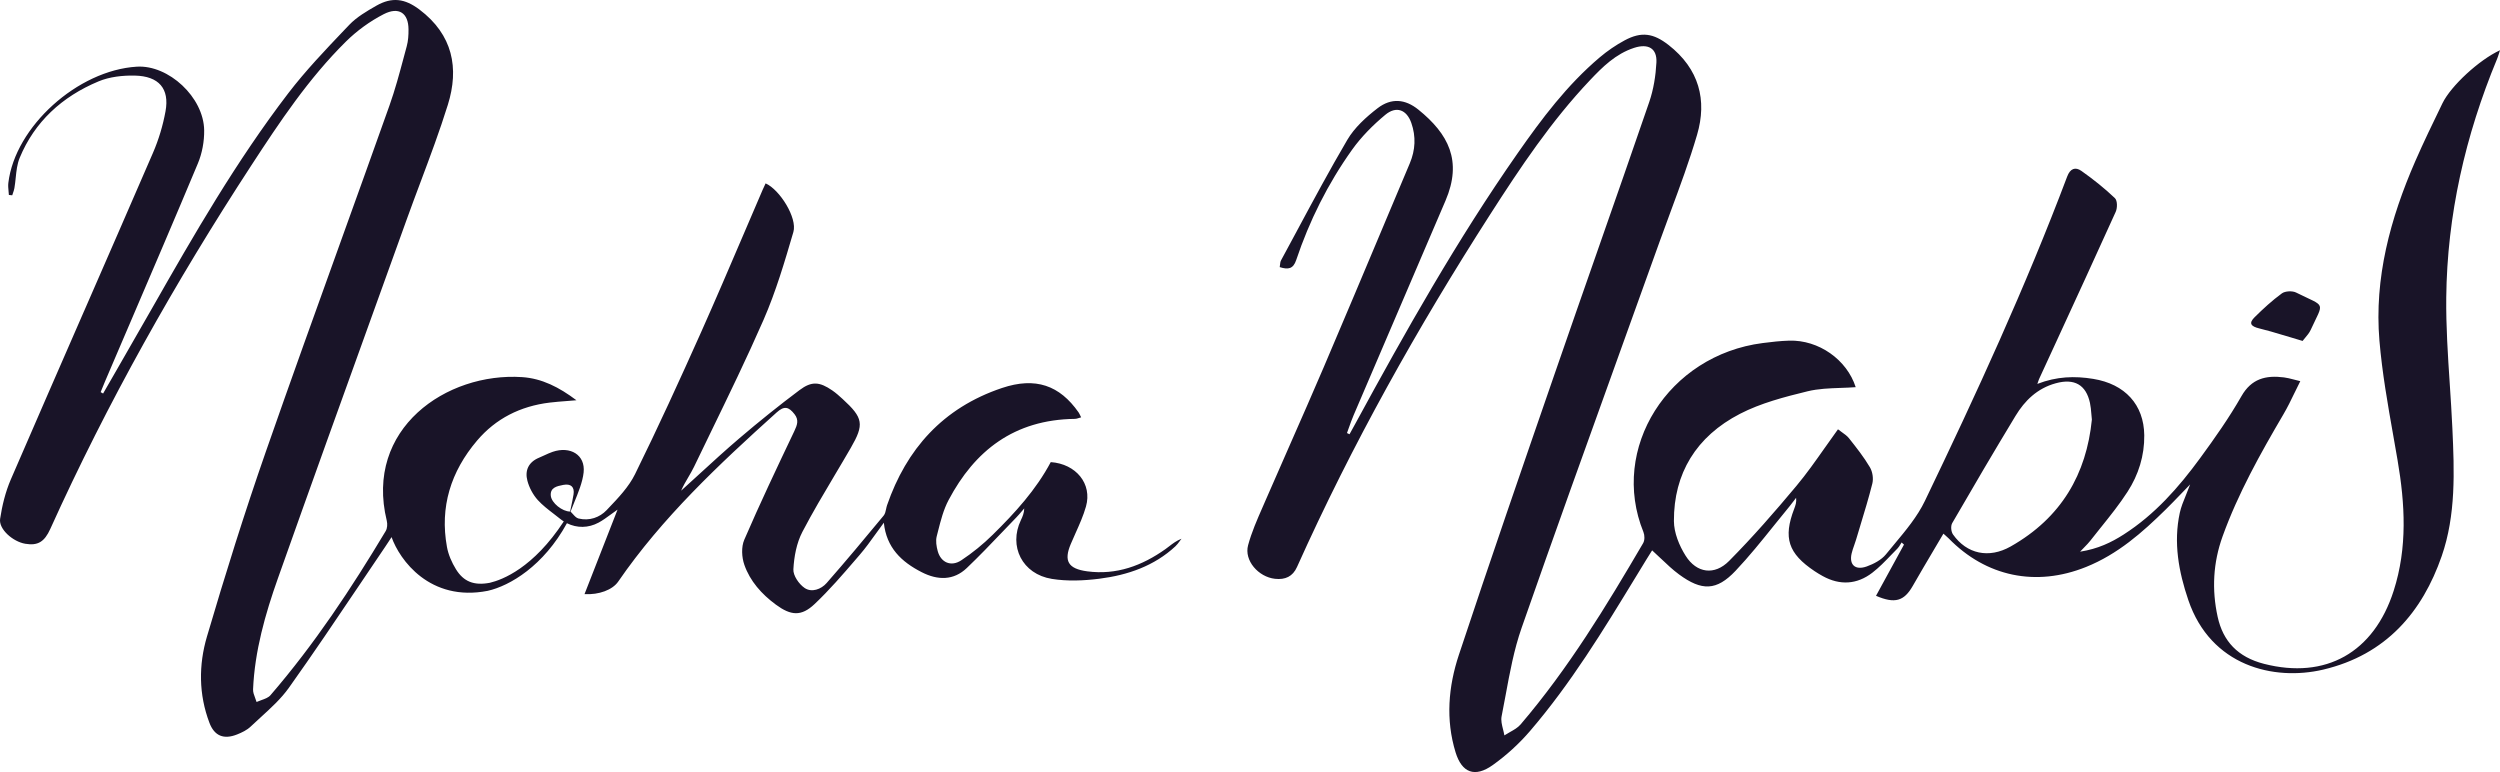 <svg width="136" height="42" viewBox="0 0 136 42" fill="none" xmlns="http://www.w3.org/2000/svg">
<path fill-rule="evenodd" clip-rule="evenodd" d="M6.32 20.172C6.974 19.035 7.629 17.899 8.278 16.759C10.558 12.755 12.858 8.76 15.683 5.071C16.62 3.848 17.698 2.717 18.77 1.592L18.882 1.476C18.92 1.435 18.959 1.395 18.997 1.354C19.401 0.93 19.948 0.61 20.473 0.31C21.326 -0.175 22.021 -0.079 22.811 0.514C24.641 1.892 24.983 3.712 24.364 5.697C23.922 7.115 23.4 8.51 22.877 9.905V9.905C22.626 10.575 22.375 11.245 22.133 11.917C21.579 13.456 21.024 14.994 20.47 16.533C18.676 21.506 16.883 26.48 15.118 31.462C14.425 33.418 13.857 35.416 13.767 37.498C13.759 37.653 13.82 37.811 13.88 37.969C13.908 38.042 13.936 38.116 13.957 38.188C14.039 38.151 14.128 38.119 14.217 38.087H14.217C14.408 38.019 14.6 37.951 14.712 37.821C17.111 35.041 19.114 32.009 20.981 28.891C21.071 28.74 21.084 28.505 21.041 28.329C19.816 23.318 24.288 20.244 28.401 20.515C29.481 20.587 30.415 21.064 31.358 21.774C31.173 21.79 31 21.803 30.836 21.816H30.836C30.501 21.842 30.202 21.865 29.904 21.901C28.302 22.094 26.966 22.776 25.956 23.964C24.517 25.656 23.92 27.591 24.314 29.752C24.39 30.173 24.576 30.598 24.805 30.969C25.218 31.637 25.778 31.868 26.646 31.704C27.336 31.54 29.012 30.898 30.67 28.366C30.599 28.322 30.53 28.272 30.463 28.218C30.352 28.129 30.238 28.041 30.125 27.954L30.125 27.954C29.817 27.718 29.51 27.482 29.256 27.203C28.993 26.911 28.79 26.529 28.691 26.155C28.546 25.612 28.734 25.142 29.329 24.897C29.425 24.857 29.519 24.814 29.613 24.77L29.613 24.77C29.761 24.702 29.909 24.633 30.064 24.58C31.02 24.253 31.854 24.743 31.749 25.703C31.692 26.227 31.455 26.805 31.23 27.352L31.23 27.353C31.163 27.515 31.097 27.675 31.038 27.831C31.081 27.871 31.122 27.918 31.163 27.964C31.259 28.071 31.355 28.179 31.472 28.207C32.064 28.351 32.623 28.149 33.001 27.751C33.015 27.736 33.029 27.721 33.043 27.706L33.082 27.665C33.633 27.088 34.207 26.485 34.546 25.795C35.8 23.249 36.979 20.667 38.136 18.079C38.925 16.311 39.686 14.533 40.447 12.753L40.447 12.753C40.793 11.943 41.14 11.133 41.489 10.323C41.531 10.226 41.577 10.13 41.622 10.035L41.622 10.034L41.623 10.031C41.632 10.013 41.641 9.994 41.65 9.976C42.421 10.319 43.384 11.857 43.16 12.621C42.687 14.234 42.209 15.861 41.535 17.404C40.632 19.468 39.645 21.499 38.658 23.53H38.658C38.355 24.153 38.053 24.775 37.753 25.399C37.659 25.593 37.549 25.78 37.439 25.968V25.968C37.301 26.203 37.162 26.44 37.054 26.693C37.376 26.402 37.697 26.108 38.017 25.815L38.018 25.814C38.747 25.147 39.476 24.479 40.229 23.837C41.289 22.933 42.377 22.059 43.495 21.221C44.157 20.724 44.587 20.766 45.275 21.239C45.476 21.377 45.66 21.543 45.84 21.707C46.961 22.733 47.024 23.083 46.283 24.364C46 24.855 45.709 25.343 45.419 25.831C44.81 26.855 44.201 27.878 43.652 28.93C43.331 29.543 43.197 30.282 43.16 30.971C43.142 31.308 43.459 31.773 43.771 31.986C44.156 32.248 44.67 32.058 44.968 31.718C46.024 30.514 47.05 29.285 48.069 28.052C48.148 27.956 48.176 27.824 48.204 27.691C48.219 27.619 48.234 27.548 48.257 27.481C49.307 24.446 51.276 22.193 54.507 21.107C56.339 20.492 57.645 20.967 58.67 22.427C58.703 22.474 58.728 22.527 58.759 22.591C58.775 22.625 58.793 22.662 58.814 22.703C58.77 22.715 58.729 22.728 58.69 22.74C58.612 22.765 58.544 22.787 58.477 22.787C55.163 22.826 53.021 24.527 51.606 27.197C51.327 27.722 51.177 28.312 51.029 28.894C51.008 28.978 50.987 29.062 50.965 29.146L50.958 29.173C50.893 29.424 50.942 29.721 51.012 29.98C51.183 30.605 51.74 30.848 52.295 30.48C52.906 30.075 53.483 29.605 54 29.095C55.217 27.899 56.363 26.642 57.161 25.139C58.533 25.235 59.428 26.316 59.077 27.554C58.935 28.055 58.719 28.537 58.502 29.019L58.502 29.02C58.417 29.211 58.331 29.402 58.25 29.594C57.866 30.503 58.09 30.939 59.141 31.08C60.74 31.295 62.138 30.767 63.4 29.872C63.468 29.823 63.535 29.772 63.602 29.72C63.801 29.567 64.004 29.411 64.275 29.307C64.24 29.351 64.206 29.397 64.172 29.443C64.101 29.539 64.031 29.635 63.944 29.716C62.795 30.787 61.352 31.287 59.802 31.483C58.954 31.591 58.06 31.627 57.223 31.492C55.609 31.233 54.858 29.714 55.536 28.296C55.629 28.103 55.712 27.906 55.719 27.657C55.673 27.709 55.628 27.762 55.584 27.815C55.491 27.924 55.399 28.033 55.299 28.136C55.048 28.395 54.8 28.655 54.551 28.915C53.909 29.587 53.267 30.259 52.593 30.901C51.874 31.587 51.011 31.572 50.144 31.129C49.038 30.566 48.22 29.791 48.081 28.435C47.929 28.639 47.786 28.838 47.647 29.031C47.354 29.439 47.078 29.824 46.768 30.182C46.697 30.265 46.626 30.347 46.555 30.43C45.836 31.266 45.114 32.105 44.311 32.863C43.588 33.545 43.022 33.492 42.206 32.891C41.429 32.319 40.802 31.611 40.494 30.73C40.348 30.314 40.319 29.756 40.489 29.362C41.337 27.396 42.257 25.459 43.178 23.523V23.523L43.214 23.447C43.368 23.121 43.469 22.851 43.225 22.536C42.9 22.114 42.655 22.072 42.245 22.441C39.098 25.274 36.019 28.166 33.63 31.639C33.321 32.089 32.583 32.366 31.798 32.32C32.293 31.052 32.785 29.795 33.299 28.48L33.595 27.723C33.459 27.817 33.336 27.907 33.221 27.992C32.989 28.162 32.787 28.309 32.568 28.428C32.003 28.733 31.384 28.734 30.841 28.463C29.57 30.787 27.736 31.87 26.53 32.142C23.384 32.757 21.733 30.45 21.302 29.219C21.246 29.303 21.197 29.378 21.151 29.448L21.151 29.449C21.082 29.553 21.021 29.646 20.959 29.739C20.489 30.432 20.021 31.126 19.554 31.821C18.291 33.696 17.028 35.571 15.716 37.414C15.294 38.008 14.736 38.516 14.18 39.023C13.996 39.191 13.812 39.359 13.632 39.529C13.436 39.717 13.16 39.85 12.898 39.954C12.167 40.245 11.664 40.031 11.395 39.326C10.805 37.775 10.804 36.169 11.259 34.626C12.252 31.252 13.303 27.89 14.463 24.566C15.802 20.729 17.179 16.905 18.556 13.08L18.556 13.08C19.437 10.634 20.317 8.188 21.188 5.738C21.491 4.885 21.726 4.01 21.96 3.136L21.96 3.135C22.015 2.93 22.07 2.724 22.126 2.519C22.207 2.223 22.226 1.904 22.223 1.596C22.218 0.71 21.699 0.346 20.868 0.774C20.12 1.159 19.411 1.676 18.822 2.258C16.783 4.274 15.216 6.631 13.676 8.992C9.536 15.338 5.84 21.907 2.737 28.771C2.416 29.482 2.055 29.695 1.376 29.581C0.699 29.467 -0.077 28.784 0.006 28.227C0.116 27.498 0.297 26.758 0.59 26.079C1.911 23.024 3.243 19.973 4.575 16.921L4.576 16.921C5.828 14.052 7.08 11.183 8.323 8.312C8.635 7.591 8.864 6.822 9.004 6.055C9.23 4.824 8.646 4.139 7.329 4.112C6.674 4.098 5.955 4.178 5.363 4.426C3.365 5.26 1.878 6.635 1.073 8.582C0.932 8.921 0.893 9.298 0.854 9.676C0.835 9.863 0.815 10.051 0.783 10.234C0.768 10.325 0.737 10.414 0.706 10.503C0.692 10.543 0.678 10.583 0.666 10.624L0.483 10.606C0.479 10.537 0.472 10.468 0.465 10.399C0.451 10.248 0.436 10.097 0.454 9.949C0.821 6.893 4.224 3.821 7.446 3.627C9.169 3.523 11.082 5.288 11.107 7.087C11.115 7.691 10.997 8.337 10.762 8.897C9.527 11.849 8.266 14.791 7.005 17.734L7.004 17.734L7.004 17.735C6.576 18.733 6.149 19.732 5.722 20.73C5.662 20.869 5.606 21.008 5.55 21.147C5.525 21.209 5.5 21.271 5.475 21.333L5.607 21.407L5.608 21.409C5.845 20.998 6.081 20.586 6.318 20.175L6.319 20.173L6.32 20.172ZM31.056 27.627C31.041 27.696 31.027 27.764 31.014 27.828C30.596 27.831 30 27.364 29.963 26.966C29.922 26.52 30.302 26.446 30.631 26.381L30.641 26.379C31.061 26.298 31.265 26.493 31.2 26.899C31.166 27.11 31.109 27.379 31.056 27.627ZM113.871 20.611C112.867 20.447 111.885 20.476 110.833 20.884L110.83 20.888C110.855 20.818 110.873 20.767 110.886 20.729L110.886 20.729C110.895 20.701 110.903 20.68 110.91 20.661C110.916 20.643 110.922 20.628 110.929 20.613C111.233 19.953 111.537 19.293 111.841 18.633C112.931 16.265 114.021 13.899 115.094 11.524C115.19 11.312 115.192 10.912 115.049 10.777C114.486 10.241 113.869 9.749 113.227 9.297C112.895 9.064 112.618 9.169 112.455 9.603C110.191 15.609 107.502 21.45 104.715 27.249C104.308 28.098 103.675 28.857 103.049 29.607C102.895 29.792 102.741 29.975 102.592 30.16C102.35 30.458 101.934 30.677 101.551 30.815C100.921 31.041 100.581 30.719 100.731 30.1C100.765 29.953 100.816 29.81 100.867 29.666C100.902 29.567 100.937 29.468 100.967 29.367C101.043 29.11 101.122 28.852 101.2 28.595L101.2 28.593C101.431 27.835 101.661 27.077 101.854 26.31C101.923 26.035 101.869 25.667 101.723 25.42C101.396 24.865 100.988 24.35 100.584 23.84C100.482 23.712 100.341 23.612 100.194 23.508C100.125 23.459 100.054 23.409 99.986 23.354C99.74 23.691 99.506 24.025 99.275 24.354L99.273 24.356L99.273 24.356C98.765 25.078 98.273 25.777 97.725 26.433C96.556 27.833 95.352 29.215 94.063 30.515C93.269 31.317 92.297 31.183 91.699 30.235C91.347 29.678 91.064 28.981 91.061 28.346C91.05 25.762 92.269 23.743 94.657 22.511C95.785 21.928 97.08 21.592 98.337 21.285C98.914 21.145 99.522 21.124 100.132 21.102H100.132C100.406 21.093 100.679 21.083 100.95 21.062C100.469 19.562 98.935 18.483 97.33 18.531C96.85 18.545 96.368 18.601 95.892 18.662C90.749 19.323 87.555 24.396 89.403 28.944C89.474 29.122 89.479 29.39 89.386 29.549C87.384 32.969 85.328 36.358 82.72 39.41C82.572 39.584 82.354 39.706 82.137 39.828C82.035 39.885 81.933 39.943 81.838 40.005C81.82 39.896 81.792 39.784 81.764 39.672V39.672C81.704 39.431 81.643 39.191 81.687 38.969C81.763 38.588 81.834 38.205 81.905 37.821C82.133 36.582 82.362 35.34 82.775 34.158C84.529 29.133 86.333 24.125 88.136 19.116C88.853 17.127 89.569 15.138 90.282 13.148C90.478 12.601 90.68 12.056 90.882 11.511L90.882 11.511V11.511C91.394 10.127 91.907 8.742 92.321 7.331C92.873 5.451 92.441 3.749 90.765 2.444C89.952 1.812 89.301 1.701 88.382 2.195C87.9 2.454 87.44 2.77 87.026 3.12C85.241 4.63 83.868 6.465 82.557 8.34C79.262 13.053 76.46 18.033 73.729 23.05C73.625 23.241 73.52 23.432 73.414 23.623L73.275 23.558C73.311 23.459 73.346 23.36 73.381 23.261L73.382 23.261V23.26C73.462 23.036 73.541 22.811 73.635 22.592C74.847 19.76 76.06 16.928 77.273 14.097L77.275 14.092L77.282 14.074L77.357 13.9C77.783 12.906 78.209 11.912 78.635 10.918C79.565 8.746 78.792 7.285 77.161 5.965C76.44 5.382 75.683 5.318 74.942 5.886C74.31 6.372 73.679 6.949 73.291 7.612C72.338 9.235 71.449 10.891 70.559 12.548L70.559 12.548L70.559 12.549C70.269 13.087 69.98 13.626 69.689 14.163C69.651 14.232 69.642 14.316 69.633 14.404C69.628 14.445 69.624 14.488 69.616 14.531C70.082 14.679 70.351 14.629 70.513 14.147C71.229 12.013 72.233 9.997 73.555 8.143C74.055 7.443 74.688 6.804 75.36 6.246C75.958 5.748 76.522 5.965 76.776 6.688C77.034 7.424 76.998 8.161 76.693 8.885C76.23 9.982 75.768 11.08 75.306 12.178L75.305 12.182C74.212 14.78 73.12 17.378 72.014 19.969C71.418 21.366 70.805 22.755 70.194 24.145C69.745 25.164 69.296 26.183 68.853 27.205C68.798 27.334 68.742 27.462 68.685 27.591C68.387 28.271 68.087 28.954 67.896 29.661C67.671 30.49 68.456 31.387 69.359 31.487C69.916 31.549 70.325 31.364 70.557 30.845C73.543 24.193 77.11 17.826 81.072 11.655C82.705 9.111 84.386 6.59 86.495 4.363C87.176 3.643 87.889 2.933 88.893 2.604C89.665 2.351 90.15 2.633 90.109 3.399C90.071 4.12 89.954 4.861 89.72 5.545C88.792 8.246 87.849 10.942 86.906 13.638L86.906 13.64L86.905 13.641L86.904 13.644C86.127 15.866 85.35 18.087 84.582 20.311C82.82 25.41 81.058 30.51 79.361 35.629C78.79 37.354 78.637 39.146 79.183 40.926C79.524 42.039 80.23 42.316 81.205 41.62C81.951 41.089 82.644 40.454 83.234 39.767C85.455 37.179 87.209 34.301 88.962 31.424L88.963 31.423C89.166 31.088 89.37 30.755 89.574 30.421C89.641 30.311 89.71 30.202 89.777 30.097L89.778 30.096L89.779 30.093C89.812 30.041 89.845 29.989 89.876 29.94C90.04 30.088 90.197 30.237 90.35 30.383L90.351 30.383C90.678 30.694 90.991 30.992 91.339 31.248C92.576 32.157 93.379 32.146 94.412 31.054C95.149 30.275 95.819 29.44 96.49 28.606L96.49 28.606L96.49 28.605L96.49 28.605C96.776 28.249 97.063 27.892 97.354 27.541C97.436 27.441 97.514 27.338 97.591 27.235L97.592 27.234L97.592 27.234C97.63 27.182 97.669 27.131 97.708 27.08C97.739 27.315 97.673 27.498 97.604 27.679C96.998 29.259 97.274 30.107 98.717 31.073C98.858 31.168 99.006 31.255 99.155 31.338C100.094 31.856 101.017 31.797 101.848 31.161C102.218 30.878 102.542 30.541 102.867 30.204V30.204C102.984 30.081 103.102 29.959 103.222 29.839C103.287 29.774 103.334 29.695 103.382 29.616V29.616C103.392 29.599 103.402 29.583 103.412 29.567C103.423 29.547 103.435 29.529 103.448 29.51L103.577 29.627C103.071 30.555 102.564 31.482 102.055 32.412C103.087 32.857 103.583 32.697 104.052 31.878C104.425 31.225 104.809 30.576 105.201 29.913L105.203 29.909C105.375 29.62 105.547 29.328 105.722 29.031C105.774 29.078 105.817 29.115 105.853 29.147L105.855 29.148L105.855 29.149V29.149C105.921 29.207 105.965 29.246 106.006 29.287C108.041 31.372 110.754 31.94 113.481 30.843C115.207 30.149 116.544 28.967 117.82 27.712C118.095 27.441 118.362 27.164 118.663 26.851C118.813 26.695 118.972 26.529 119.144 26.352C119.068 26.558 118.991 26.745 118.92 26.92V26.92C118.774 27.276 118.648 27.582 118.58 27.899C118.23 29.519 118.518 31.096 119.045 32.645C120.265 36.235 123.696 37.058 126.378 36.428C129.818 35.618 131.781 33.273 132.829 30.252C133.606 28.014 133.517 25.638 133.409 23.297C133.372 22.494 133.32 21.691 133.267 20.887C133.163 19.321 133.06 17.755 133.076 16.19C133.123 11.71 134.108 7.382 135.839 3.211C135.876 3.123 135.905 3.032 135.939 2.924L135.94 2.922C135.957 2.865 135.977 2.802 136 2.733C134.865 3.255 133.33 4.672 132.872 5.614L132.84 5.68C132.344 6.703 131.846 7.726 131.392 8.767C130.029 11.892 129.154 15.13 129.441 18.53C129.588 20.269 129.894 21.998 130.199 23.724C130.277 24.16 130.353 24.595 130.427 25.031C130.835 27.417 130.971 29.786 130.216 32.138C129.137 35.508 126.513 36.97 123.167 36.114C121.734 35.748 120.93 34.882 120.64 33.554C120.316 32.077 120.392 30.611 120.909 29.177C121.748 26.85 122.957 24.689 124.213 22.548C124.439 22.166 124.632 21.767 124.835 21.346L124.836 21.345C124.932 21.147 125.031 20.944 125.136 20.736C125.006 20.705 124.891 20.675 124.786 20.647C124.584 20.595 124.418 20.551 124.246 20.53C123.254 20.404 122.476 20.604 121.937 21.548C121.269 22.718 120.485 23.833 119.683 24.928C118.525 26.509 117.231 27.986 115.526 29.078C114.852 29.51 114.131 29.858 113.156 30.012C113.247 29.915 113.327 29.833 113.398 29.761C113.528 29.627 113.628 29.524 113.715 29.412C113.904 29.169 114.097 28.929 114.29 28.688L114.291 28.688L114.291 28.688C114.796 28.058 115.303 27.427 115.736 26.755C116.336 25.83 116.661 24.785 116.648 23.679C116.629 22.011 115.598 20.892 113.871 20.611ZM113.77 22.519C113.778 22.618 113.787 22.72 113.798 22.826C113.503 25.783 112.143 28.164 109.381 29.728C108.191 30.401 106.992 30.135 106.244 29.075C106.136 28.922 106.11 28.613 106.201 28.456C107.331 26.502 108.475 24.555 109.645 22.623C110.145 21.797 110.824 21.127 111.832 20.85C112.848 20.57 113.481 20.933 113.694 21.919C113.736 22.112 113.752 22.309 113.77 22.519V22.519ZM125.018 18.474C125.086 18.494 125.166 18.518 125.26 18.547V18.548C125.301 18.493 125.349 18.438 125.397 18.38C125.508 18.249 125.628 18.108 125.7 17.95C126.06 17.166 126.271 16.859 126.193 16.65C126.113 16.437 125.733 16.326 124.905 15.913C124.703 15.812 124.308 15.832 124.134 15.96C123.605 16.346 123.118 16.795 122.654 17.254C122.323 17.581 122.434 17.754 122.912 17.868C123.33 17.968 123.741 18.092 124.153 18.216C124.323 18.267 124.494 18.318 124.664 18.367C124.765 18.397 124.865 18.427 125.018 18.474Z" fill="#191428"/>
</svg>
